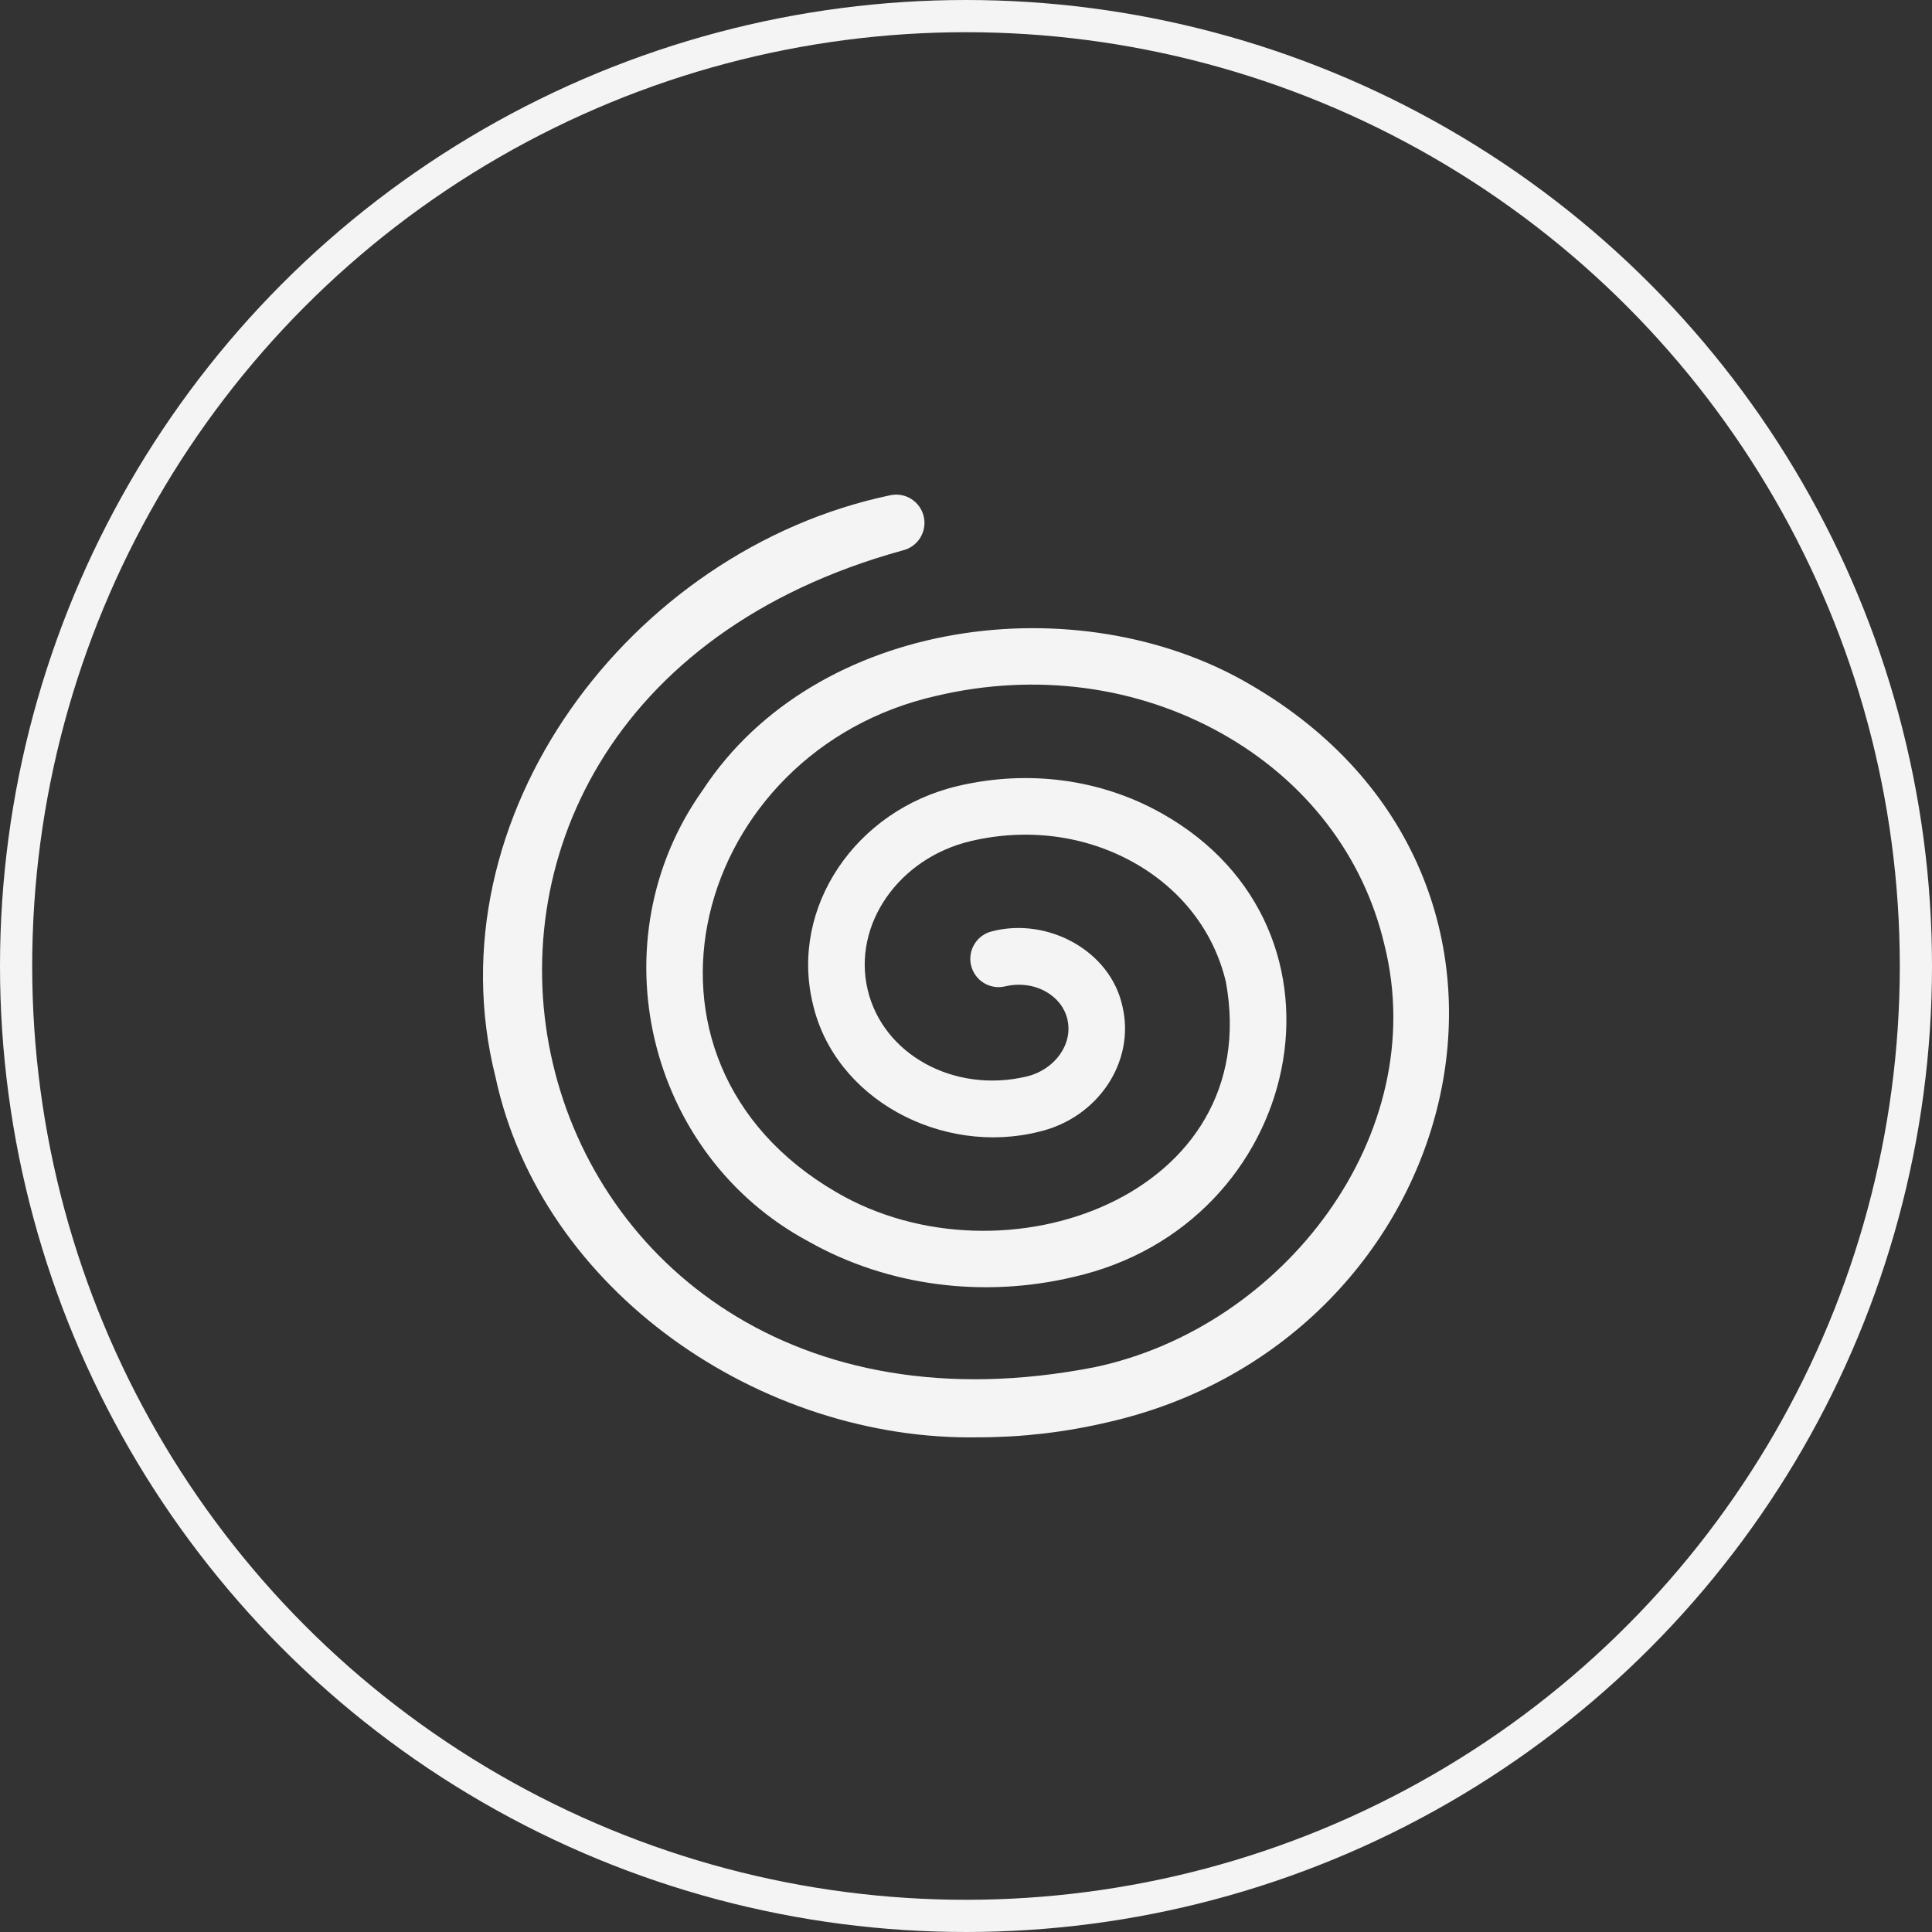 <svg width="60" height="60" viewBox="0 0 60 60" fill="none" xmlns="http://www.w3.org/2000/svg">
<rect x="0" y="0" width="60" height="60" fill="#333333" stroke="none"/>
<g clip-path="url(#clip0_42_39)">
<path d="M30.4 44.637C23.634 44.765 16.813 40.101 15.388 33.448C13.357 25.373 19.567 17.081 27.631 15.384C28.103 15.273 28.576 15.566 28.687 16.038C28.798 16.51 28.505 16.983 28.033 17.094C9.738 22.131 15.374 46.098 33.992 42.46C39.864 41.225 44.467 35.231 42.995 29.343C42.344 26.572 40.549 24.241 37.941 22.778C35.308 21.301 32.166 20.885 29.093 21.607C21.533 23.305 18.868 32.903 25.98 37.029C31.159 40.056 39.282 37.135 38.072 30.5C37.704 28.934 36.688 27.616 35.21 26.787C33.707 25.944 31.911 25.707 30.153 26.12C27.91 26.647 26.471 28.716 26.945 30.733C27.419 32.749 29.629 33.962 31.872 33.434C32.757 33.227 33.33 32.429 33.149 31.656C33.064 31.296 32.826 30.99 32.478 30.795C32.106 30.586 31.657 30.529 31.213 30.633C30.741 30.744 30.268 30.451 30.157 29.978C30.046 29.506 30.339 29.033 30.812 28.922C32.522 28.479 34.483 29.512 34.859 31.254C35.263 32.97 34.102 34.715 32.274 35.145C29.272 35.903 25.902 34.147 25.234 31.135C24.539 28.175 26.565 25.158 29.751 24.409C31.938 23.895 34.182 24.195 36.07 25.254C42.503 28.86 40.487 38.042 33.334 39.658C30.564 40.317 27.589 39.954 25.12 38.561C20.068 35.861 18.502 29.203 21.825 24.536C25.346 19.166 33.49 18.147 38.801 21.245C49.262 27.296 45.603 41.631 34.394 44.171C33.065 44.483 31.725 44.637 30.4 44.637Z" fill="#F4F4F4"/>
</g>
<circle cx="30" cy="30" r="29.5" stroke="#F4F4F4"/>
<defs>
<clipPath id="clip0_42_39">
<rect width="30" height="30" fill="white" transform="translate(15 15)"/>
</clipPath>
</defs>
</svg>
